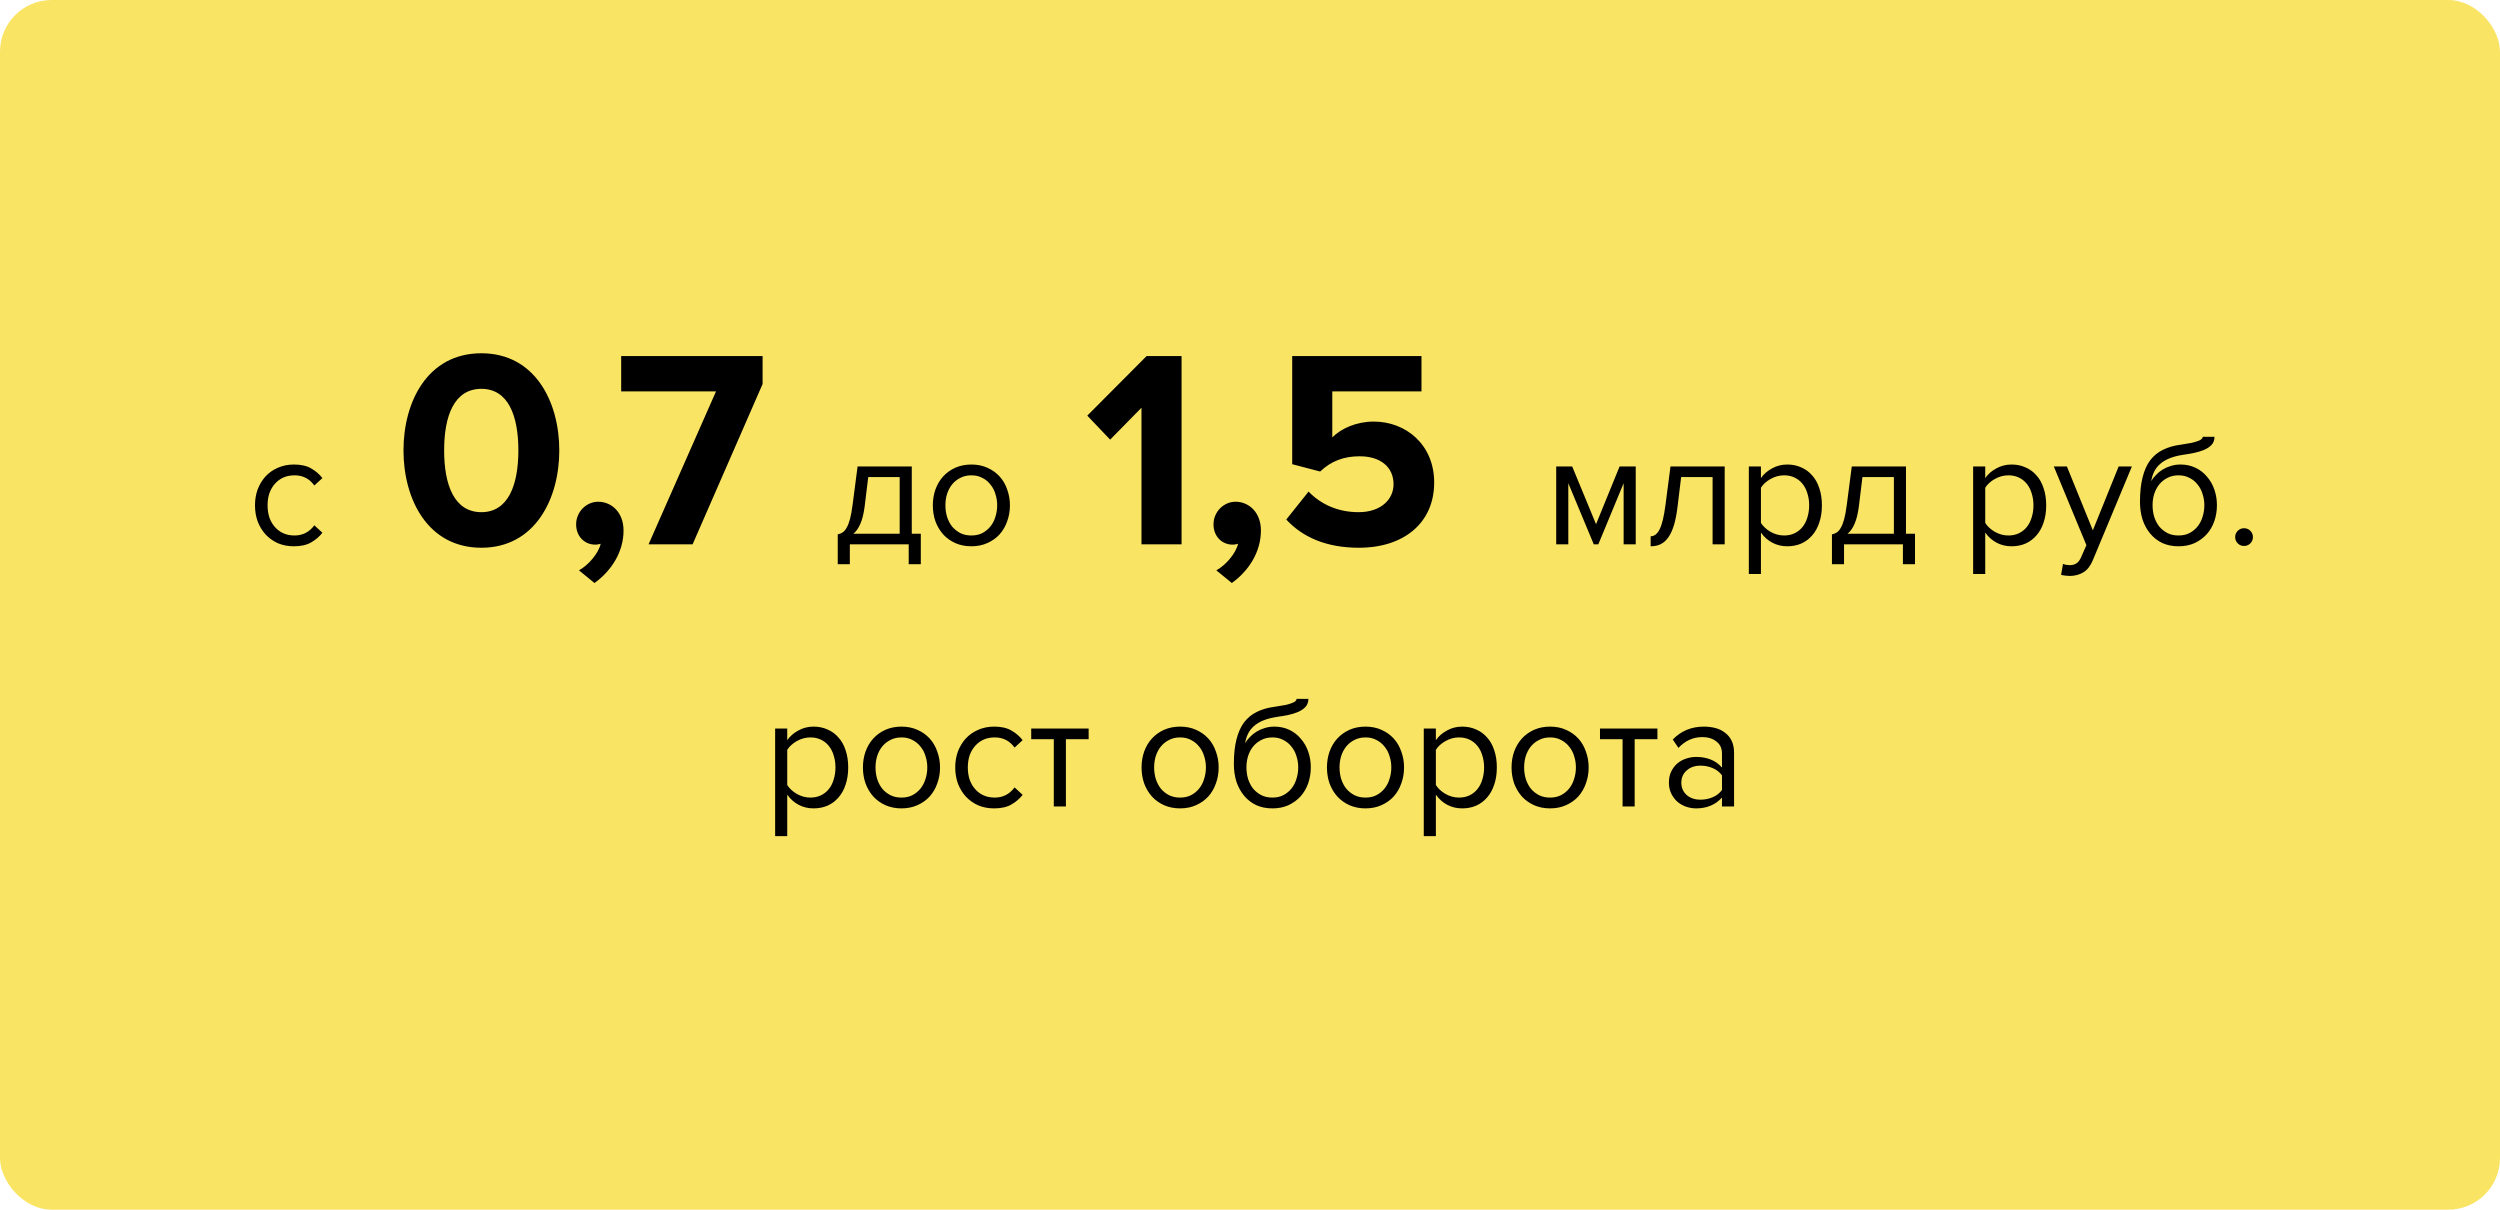 <?xml version="1.0" encoding="UTF-8"?> <svg xmlns="http://www.w3.org/2000/svg" width="248" height="120" viewBox="0 0 248 120" fill="none"> <rect width="248" height="120" rx="5.127" fill="#F9E464"></rect> <path d="M80.702 80.192C80.169 80.192 79.678 80.075 79.23 79.84C78.782 79.605 78.404 79.269 78.094 78.832V82.944H76.894V72.272H78.094V73.424C78.372 73.029 78.74 72.709 79.198 72.464C79.657 72.208 80.158 72.08 80.702 72.08C81.214 72.08 81.678 72.176 82.094 72.368C82.521 72.549 82.884 72.816 83.182 73.168C83.492 73.509 83.726 73.931 83.886 74.432C84.057 74.933 84.142 75.499 84.142 76.128C84.142 76.757 84.057 77.323 83.886 77.824C83.726 78.325 83.492 78.752 83.182 79.104C82.884 79.456 82.521 79.728 82.094 79.92C81.678 80.101 81.214 80.192 80.702 80.192ZM80.398 79.12C80.782 79.12 81.129 79.045 81.438 78.896C81.748 78.747 82.009 78.539 82.222 78.272C82.436 78.005 82.596 77.691 82.702 77.328C82.82 76.955 82.878 76.555 82.878 76.128C82.878 75.701 82.82 75.307 82.702 74.944C82.596 74.581 82.436 74.267 82.222 74C82.009 73.733 81.748 73.525 81.438 73.376C81.129 73.227 80.782 73.152 80.398 73.152C79.918 73.152 79.465 73.275 79.038 73.52C78.622 73.755 78.308 74.043 78.094 74.384V77.872C78.308 78.213 78.622 78.507 79.038 78.752C79.465 78.997 79.918 79.12 80.398 79.12ZM89.427 80.192C88.84 80.192 88.307 80.085 87.827 79.872C87.357 79.659 86.957 79.371 86.627 79.008C86.296 78.635 86.04 78.203 85.859 77.712C85.688 77.221 85.603 76.693 85.603 76.128C85.603 75.573 85.688 75.051 85.859 74.56C86.04 74.059 86.296 73.627 86.627 73.264C86.957 72.901 87.357 72.613 87.827 72.4C88.307 72.187 88.84 72.08 89.427 72.08C90.013 72.08 90.541 72.187 91.011 72.4C91.491 72.613 91.896 72.901 92.227 73.264C92.557 73.627 92.808 74.059 92.979 74.56C93.16 75.051 93.251 75.573 93.251 76.128C93.251 76.693 93.16 77.221 92.979 77.712C92.808 78.203 92.557 78.635 92.227 79.008C91.896 79.371 91.491 79.659 91.011 79.872C90.541 80.085 90.013 80.192 89.427 80.192ZM89.427 79.12C89.843 79.12 90.205 79.04 90.515 78.88C90.835 78.709 91.101 78.491 91.315 78.224C91.539 77.947 91.704 77.627 91.811 77.264C91.928 76.901 91.987 76.523 91.987 76.128C91.987 75.733 91.928 75.36 91.811 75.008C91.704 74.645 91.539 74.331 91.315 74.064C91.101 73.787 90.835 73.568 90.515 73.408C90.205 73.237 89.843 73.152 89.427 73.152C89.011 73.152 88.643 73.237 88.323 73.408C88.003 73.568 87.731 73.787 87.507 74.064C87.293 74.331 87.128 74.645 87.011 75.008C86.904 75.36 86.851 75.733 86.851 76.128C86.851 76.523 86.904 76.901 87.011 77.264C87.128 77.627 87.293 77.947 87.507 78.224C87.731 78.491 88.003 78.709 88.323 78.88C88.643 79.04 89.011 79.12 89.427 79.12ZM98.615 80.192C98.039 80.192 97.511 80.091 97.031 79.888C96.561 79.675 96.156 79.387 95.815 79.024C95.484 78.661 95.223 78.235 95.031 77.744C94.85 77.243 94.759 76.704 94.759 76.128C94.759 75.552 94.85 75.019 95.031 74.528C95.223 74.037 95.484 73.611 95.815 73.248C96.156 72.885 96.561 72.603 97.031 72.4C97.511 72.187 98.039 72.08 98.615 72.08C99.319 72.08 99.889 72.208 100.327 72.464C100.775 72.72 101.148 73.04 101.447 73.424L100.647 74.16C100.391 73.808 100.097 73.552 99.767 73.392C99.447 73.232 99.084 73.152 98.679 73.152C98.263 73.152 97.889 73.227 97.559 73.376C97.239 73.525 96.962 73.733 96.727 74C96.492 74.267 96.311 74.581 96.183 74.944C96.066 75.307 96.007 75.701 96.007 76.128C96.007 76.555 96.066 76.955 96.183 77.328C96.311 77.691 96.492 78.005 96.727 78.272C96.962 78.539 97.239 78.747 97.559 78.896C97.889 79.045 98.263 79.12 98.679 79.12C99.49 79.12 100.145 78.784 100.647 78.112L101.447 78.848C101.148 79.232 100.775 79.552 100.327 79.808C99.889 80.064 99.319 80.192 98.615 80.192ZM104.537 80V73.328H102.297V72.272H107.993V73.328H105.737V80H104.537ZM117.067 80.192C116.481 80.192 115.947 80.085 115.467 79.872C114.998 79.659 114.598 79.371 114.267 79.008C113.937 78.635 113.681 78.203 113.499 77.712C113.329 77.221 113.243 76.693 113.243 76.128C113.243 75.573 113.329 75.051 113.499 74.56C113.681 74.059 113.937 73.627 114.267 73.264C114.598 72.901 114.998 72.613 115.467 72.4C115.947 72.187 116.481 72.08 117.067 72.08C117.654 72.08 118.182 72.187 118.651 72.4C119.131 72.613 119.537 72.901 119.867 73.264C120.198 73.627 120.449 74.059 120.619 74.56C120.801 75.051 120.891 75.573 120.891 76.128C120.891 76.693 120.801 77.221 120.619 77.712C120.449 78.203 120.198 78.635 119.867 79.008C119.537 79.371 119.131 79.659 118.651 79.872C118.182 80.085 117.654 80.192 117.067 80.192ZM117.067 79.12C117.483 79.12 117.846 79.04 118.155 78.88C118.475 78.709 118.742 78.491 118.955 78.224C119.179 77.947 119.345 77.627 119.451 77.264C119.569 76.901 119.627 76.523 119.627 76.128C119.627 75.733 119.569 75.36 119.451 75.008C119.345 74.645 119.179 74.331 118.955 74.064C118.742 73.787 118.475 73.568 118.155 73.408C117.846 73.237 117.483 73.152 117.067 73.152C116.651 73.152 116.283 73.237 115.963 73.408C115.643 73.568 115.371 73.787 115.147 74.064C114.934 74.331 114.769 74.645 114.651 75.008C114.545 75.36 114.491 75.733 114.491 76.128C114.491 76.523 114.545 76.901 114.651 77.264C114.769 77.627 114.934 77.947 115.147 78.224C115.371 78.491 115.643 78.709 115.963 78.88C116.283 79.04 116.651 79.12 117.067 79.12ZM126.223 79.12C126.639 79.12 127.002 79.04 127.311 78.88C127.631 78.709 127.898 78.491 128.111 78.224C128.335 77.947 128.501 77.627 128.607 77.264C128.725 76.901 128.783 76.517 128.783 76.112C128.783 75.728 128.725 75.36 128.607 75.008C128.501 74.645 128.335 74.331 128.111 74.064C127.898 73.787 127.631 73.568 127.311 73.408C127.002 73.237 126.639 73.152 126.223 73.152C125.807 73.152 125.439 73.237 125.119 73.408C124.799 73.568 124.527 73.787 124.303 74.064C124.09 74.331 123.925 74.645 123.807 75.008C123.701 75.36 123.647 75.728 123.647 76.112C123.647 76.517 123.701 76.901 123.807 77.264C123.925 77.627 124.09 77.947 124.303 78.224C124.527 78.491 124.799 78.709 125.119 78.88C125.439 79.04 125.807 79.12 126.223 79.12ZM126.223 80.192C125.626 80.192 125.093 80.085 124.623 79.872C124.154 79.648 123.754 79.339 123.423 78.944C123.093 78.549 122.837 78.085 122.655 77.552C122.485 77.008 122.399 76.416 122.399 75.776C122.399 74.837 122.485 74.032 122.655 73.36C122.826 72.677 123.077 72.112 123.407 71.664C123.749 71.216 124.17 70.869 124.671 70.624C125.183 70.368 125.775 70.197 126.447 70.112C126.874 70.048 127.226 69.989 127.503 69.936C127.781 69.872 127.999 69.808 128.159 69.744C128.33 69.68 128.447 69.616 128.511 69.552C128.586 69.488 128.623 69.413 128.623 69.328H129.791C129.791 69.648 129.695 69.915 129.503 70.128C129.311 70.331 129.066 70.496 128.767 70.624C128.469 70.752 128.138 70.853 127.775 70.928C127.423 71.003 127.082 71.061 126.751 71.104C126.175 71.189 125.695 71.312 125.311 71.472C124.927 71.632 124.613 71.824 124.367 72.048C124.122 72.272 123.93 72.528 123.791 72.816C123.663 73.093 123.567 73.397 123.503 73.728C123.642 73.504 123.807 73.296 123.999 73.104C124.191 72.901 124.41 72.725 124.655 72.576C124.901 72.427 125.167 72.309 125.455 72.224C125.754 72.128 126.074 72.08 126.415 72.08C126.959 72.08 127.455 72.187 127.903 72.4C128.351 72.613 128.73 72.907 129.039 73.28C129.359 73.643 129.605 74.069 129.775 74.56C129.946 75.051 130.031 75.568 130.031 76.112C130.031 76.667 129.946 77.195 129.775 77.696C129.605 78.187 129.354 78.619 129.023 78.992C128.693 79.355 128.293 79.648 127.823 79.872C127.354 80.085 126.821 80.192 126.223 80.192ZM135.458 80.192C134.871 80.192 134.338 80.085 133.858 79.872C133.388 79.659 132.988 79.371 132.658 79.008C132.327 78.635 132.071 78.203 131.89 77.712C131.719 77.221 131.634 76.693 131.634 76.128C131.634 75.573 131.719 75.051 131.89 74.56C132.071 74.059 132.327 73.627 132.658 73.264C132.988 72.901 133.388 72.613 133.858 72.4C134.338 72.187 134.871 72.08 135.458 72.08C136.044 72.08 136.572 72.187 137.042 72.4C137.522 72.613 137.927 72.901 138.258 73.264C138.588 73.627 138.839 74.059 139.01 74.56C139.191 75.051 139.282 75.573 139.282 76.128C139.282 76.693 139.191 77.221 139.01 77.712C138.839 78.203 138.588 78.635 138.258 79.008C137.927 79.371 137.522 79.659 137.042 79.872C136.572 80.085 136.044 80.192 135.458 80.192ZM135.458 79.12C135.874 79.12 136.236 79.04 136.546 78.88C136.866 78.709 137.132 78.491 137.346 78.224C137.57 77.947 137.735 77.627 137.842 77.264C137.959 76.901 138.018 76.523 138.018 76.128C138.018 75.733 137.959 75.36 137.842 75.008C137.735 74.645 137.57 74.331 137.346 74.064C137.132 73.787 136.866 73.568 136.546 73.408C136.236 73.237 135.874 73.152 135.458 73.152C135.042 73.152 134.674 73.237 134.354 73.408C134.034 73.568 133.762 73.787 133.538 74.064C133.324 74.331 133.159 74.645 133.042 75.008C132.935 75.36 132.882 75.733 132.882 76.128C132.882 76.523 132.935 76.901 133.042 77.264C133.159 77.627 133.324 77.947 133.538 78.224C133.762 78.491 134.034 78.709 134.354 78.88C134.674 79.04 135.042 79.12 135.458 79.12ZM145.046 80.192C144.513 80.192 144.022 80.075 143.574 79.84C143.126 79.605 142.747 79.269 142.438 78.832V82.944H141.238V72.272H142.438V73.424C142.715 73.029 143.083 72.709 143.542 72.464C144.001 72.208 144.502 72.08 145.046 72.08C145.558 72.08 146.022 72.176 146.438 72.368C146.865 72.549 147.227 72.816 147.526 73.168C147.835 73.509 148.07 73.931 148.23 74.432C148.401 74.933 148.486 75.499 148.486 76.128C148.486 76.757 148.401 77.323 148.23 77.824C148.07 78.325 147.835 78.752 147.526 79.104C147.227 79.456 146.865 79.728 146.438 79.92C146.022 80.101 145.558 80.192 145.046 80.192ZM144.742 79.12C145.126 79.12 145.473 79.045 145.782 78.896C146.091 78.747 146.353 78.539 146.566 78.272C146.779 78.005 146.939 77.691 147.046 77.328C147.163 76.955 147.222 76.555 147.222 76.128C147.222 75.701 147.163 75.307 147.046 74.944C146.939 74.581 146.779 74.267 146.566 74C146.353 73.733 146.091 73.525 145.782 73.376C145.473 73.227 145.126 73.152 144.742 73.152C144.262 73.152 143.809 73.275 143.382 73.52C142.966 73.755 142.651 74.043 142.438 74.384V77.872C142.651 78.213 142.966 78.507 143.382 78.752C143.809 78.997 144.262 79.12 144.742 79.12ZM153.77 80.192C153.184 80.192 152.65 80.085 152.17 79.872C151.701 79.659 151.301 79.371 150.97 79.008C150.64 78.635 150.384 78.203 150.202 77.712C150.032 77.221 149.946 76.693 149.946 76.128C149.946 75.573 150.032 75.051 150.202 74.56C150.384 74.059 150.64 73.627 150.97 73.264C151.301 72.901 151.701 72.613 152.17 72.4C152.65 72.187 153.184 72.08 153.77 72.08C154.357 72.08 154.885 72.187 155.354 72.4C155.834 72.613 156.24 72.901 156.57 73.264C156.901 73.627 157.152 74.059 157.322 74.56C157.504 75.051 157.594 75.573 157.594 76.128C157.594 76.693 157.504 77.221 157.322 77.712C157.152 78.203 156.901 78.635 156.57 79.008C156.24 79.371 155.834 79.659 155.354 79.872C154.885 80.085 154.357 80.192 153.77 80.192ZM153.77 79.12C154.186 79.12 154.549 79.04 154.858 78.88C155.178 78.709 155.445 78.491 155.658 78.224C155.882 77.947 156.048 77.627 156.154 77.264C156.272 76.901 156.33 76.523 156.33 76.128C156.33 75.733 156.272 75.36 156.154 75.008C156.048 74.645 155.882 74.331 155.658 74.064C155.445 73.787 155.178 73.568 154.858 73.408C154.549 73.237 154.186 73.152 153.77 73.152C153.354 73.152 152.986 73.237 152.666 73.408C152.346 73.568 152.074 73.787 151.85 74.064C151.637 74.331 151.472 74.645 151.354 75.008C151.248 75.36 151.194 75.733 151.194 76.128C151.194 76.523 151.248 76.901 151.354 77.264C151.472 77.627 151.637 77.947 151.85 78.224C152.074 78.491 152.346 78.709 152.666 78.88C152.986 79.04 153.354 79.12 153.77 79.12ZM160.959 80V73.328H158.719V72.272H164.415V73.328H162.159V80H160.959ZM170.82 80V79.12C170.169 79.835 169.316 80.192 168.26 80.192C167.929 80.192 167.604 80.139 167.284 80.032C166.964 79.925 166.676 79.765 166.42 79.552C166.164 79.328 165.956 79.056 165.796 78.736C165.636 78.416 165.556 78.048 165.556 77.632C165.556 77.205 165.636 76.832 165.796 76.512C165.956 76.192 166.164 75.925 166.42 75.712C166.676 75.499 166.964 75.344 167.284 75.248C167.604 75.141 167.929 75.088 168.26 75.088C168.793 75.088 169.273 75.173 169.7 75.344C170.137 75.515 170.511 75.781 170.82 76.144V74.752C170.82 74.229 170.633 73.829 170.26 73.552C169.897 73.264 169.433 73.12 168.868 73.12C167.961 73.12 167.172 73.477 166.5 74.192L165.94 73.36C166.761 72.507 167.791 72.08 169.028 72.08C169.433 72.08 169.817 72.128 170.18 72.224C170.543 72.32 170.857 72.475 171.124 72.688C171.401 72.891 171.62 73.157 171.78 73.488C171.94 73.819 172.02 74.219 172.02 74.688V80H170.82ZM168.692 79.328C169.119 79.328 169.519 79.248 169.892 79.088C170.276 78.928 170.585 78.688 170.82 78.368V76.912C170.585 76.592 170.276 76.352 169.892 76.192C169.519 76.032 169.119 75.952 168.692 75.952C168.127 75.952 167.668 76.112 167.316 76.432C166.964 76.741 166.788 77.147 166.788 77.648C166.788 78.139 166.964 78.544 167.316 78.864C167.668 79.173 168.127 79.328 168.692 79.328Z" fill="black"></path> <path d="M29.151 54.192C28.575 54.192 28.047 54.091 27.567 53.888C27.098 53.675 26.692 53.387 26.351 53.024C26.02 52.661 25.759 52.235 25.567 51.744C25.386 51.243 25.295 50.704 25.295 50.128C25.295 49.552 25.386 49.019 25.567 48.528C25.759 48.037 26.02 47.611 26.351 47.248C26.692 46.885 27.098 46.603 27.567 46.4C28.047 46.187 28.575 46.08 29.151 46.08C29.855 46.08 30.426 46.208 30.863 46.464C31.311 46.72 31.684 47.04 31.983 47.424L31.183 48.16C30.927 47.808 30.634 47.552 30.303 47.392C29.983 47.232 29.62 47.152 29.215 47.152C28.799 47.152 28.426 47.227 28.095 47.376C27.775 47.525 27.498 47.733 27.263 48C27.028 48.267 26.847 48.581 26.719 48.944C26.602 49.307 26.543 49.701 26.543 50.128C26.543 50.555 26.602 50.955 26.719 51.328C26.847 51.691 27.028 52.005 27.263 52.272C27.498 52.539 27.775 52.747 28.095 52.896C28.426 53.045 28.799 53.12 29.215 53.12C30.026 53.12 30.682 52.784 31.183 52.112L31.983 52.848C31.684 53.232 31.311 53.552 30.863 53.808C30.426 54.064 29.855 54.192 29.151 54.192ZM47.754 54.336C53.074 54.336 55.482 49.492 55.482 44.676C55.482 39.86 53.074 35.044 47.754 35.044C42.406 35.044 40.026 39.86 40.026 44.676C40.026 49.492 42.406 54.336 47.754 54.336ZM47.754 50.808C45.066 50.808 44.058 48.12 44.058 44.676C44.058 41.232 45.066 38.572 47.754 38.572C50.414 38.572 51.422 41.232 51.422 44.676C51.422 48.12 50.414 50.808 47.754 50.808ZM61.856 52.628C61.856 50.808 60.652 49.772 59.336 49.772C58.16 49.772 57.152 50.78 57.152 52.012C57.152 53.216 57.992 54.028 59.056 54.028C59.252 54.028 59.504 53.972 59.588 53.944C59.364 54.924 58.328 56.1 57.432 56.576L58.972 57.836C60.68 56.604 61.856 54.728 61.856 52.628ZM68.705 54L75.649 38.096V35.324H61.621V38.824H71.029L64.337 54H68.705ZM83.104 53.008C83.286 52.976 83.446 52.912 83.584 52.816C83.734 52.72 83.867 52.565 83.984 52.352C84.112 52.139 84.224 51.851 84.32 51.488C84.416 51.125 84.502 50.656 84.576 50.08L85.072 46.272H90.448V52.944H91.344V55.968H90.144V54H84.304V55.968H83.104V53.008ZM85.776 50.224C85.68 50.96 85.536 51.541 85.344 51.968C85.163 52.395 84.934 52.72 84.656 52.944H89.248V47.328H86.128L85.776 50.224ZM96.361 54.192C95.775 54.192 95.241 54.085 94.761 53.872C94.292 53.659 93.892 53.371 93.561 53.008C93.231 52.635 92.975 52.203 92.793 51.712C92.623 51.221 92.537 50.693 92.537 50.128C92.537 49.573 92.623 49.051 92.793 48.56C92.975 48.059 93.231 47.627 93.561 47.264C93.892 46.901 94.292 46.613 94.761 46.4C95.241 46.187 95.775 46.08 96.361 46.08C96.948 46.08 97.476 46.187 97.945 46.4C98.425 46.613 98.831 46.901 99.161 47.264C99.492 47.627 99.743 48.059 99.913 48.56C100.094 49.051 100.185 49.573 100.185 50.128C100.185 50.693 100.094 51.221 99.913 51.712C99.743 52.203 99.492 52.635 99.161 53.008C98.831 53.371 98.425 53.659 97.945 53.872C97.476 54.085 96.948 54.192 96.361 54.192ZM96.361 53.12C96.777 53.12 97.14 53.04 97.449 52.88C97.769 52.709 98.036 52.491 98.249 52.224C98.473 51.947 98.638 51.627 98.745 51.264C98.862 50.901 98.921 50.523 98.921 50.128C98.921 49.733 98.862 49.36 98.745 49.008C98.638 48.645 98.473 48.331 98.249 48.064C98.036 47.787 97.769 47.568 97.449 47.408C97.14 47.237 96.777 47.152 96.361 47.152C95.945 47.152 95.577 47.237 95.257 47.408C94.937 47.568 94.665 47.787 94.441 48.064C94.228 48.331 94.062 48.645 93.945 49.008C93.838 49.36 93.785 49.733 93.785 50.128C93.785 50.523 93.838 50.901 93.945 51.264C94.062 51.627 94.228 51.947 94.441 52.224C94.665 52.491 94.937 52.709 95.257 52.88C95.577 53.04 95.945 53.12 96.361 53.12ZM117.211 54V35.324H113.739L107.859 41.232L110.127 43.612L113.235 40.448V54H117.211ZM125.083 52.628C125.083 50.808 123.879 49.772 122.562 49.772C121.387 49.772 120.379 50.78 120.379 52.012C120.379 53.216 121.219 54.028 122.283 54.028C122.479 54.028 122.731 53.972 122.815 53.944C122.591 54.924 121.555 56.1 120.659 56.576L122.199 57.836C123.907 56.604 125.083 54.728 125.083 52.628ZM134.795 54.336C139.303 54.336 142.271 51.844 142.271 47.868C142.271 44.088 139.443 41.82 136.279 41.82C134.571 41.82 133.059 42.492 132.163 43.388V38.824H141.011V35.324H128.187V46.048L130.959 46.776C132.079 45.712 133.339 45.264 134.879 45.264C137.007 45.264 138.239 46.384 138.239 48.036C138.239 49.548 136.979 50.808 134.767 50.808C132.807 50.808 131.071 50.08 129.811 48.764L127.599 51.536C129.195 53.272 131.547 54.336 134.795 54.336ZM161.064 54V47.936L158.552 54H158.104L155.576 47.936V54H154.376V46.272H155.96L158.328 52L160.664 46.272H162.264V54H161.064ZM163.745 53.2C164.108 53.2 164.406 52.965 164.641 52.496C164.876 52.027 165.068 51.221 165.217 50.08L165.713 46.272H171.089V54H169.889V47.328H166.769L166.417 50.224C166.332 50.949 166.214 51.563 166.065 52.064C165.916 52.565 165.729 52.976 165.505 53.296C165.292 53.605 165.036 53.835 164.737 53.984C164.449 54.123 164.118 54.192 163.745 54.192V53.2ZM177.293 54.192C176.76 54.192 176.269 54.075 175.821 53.84C175.373 53.605 174.994 53.269 174.685 52.832V56.944H173.485V46.272H174.685V47.424C174.962 47.029 175.33 46.709 175.789 46.464C176.248 46.208 176.749 46.08 177.293 46.08C177.805 46.08 178.269 46.176 178.685 46.368C179.112 46.549 179.474 46.816 179.773 47.168C180.082 47.509 180.317 47.931 180.477 48.432C180.648 48.933 180.733 49.499 180.733 50.128C180.733 50.757 180.648 51.323 180.477 51.824C180.317 52.325 180.082 52.752 179.773 53.104C179.474 53.456 179.112 53.728 178.685 53.92C178.269 54.101 177.805 54.192 177.293 54.192ZM176.989 53.12C177.373 53.12 177.72 53.045 178.029 52.896C178.338 52.747 178.6 52.539 178.813 52.272C179.026 52.005 179.186 51.691 179.293 51.328C179.41 50.955 179.469 50.555 179.469 50.128C179.469 49.701 179.41 49.307 179.293 48.944C179.186 48.581 179.026 48.267 178.813 48C178.6 47.733 178.338 47.525 178.029 47.376C177.72 47.227 177.373 47.152 176.989 47.152C176.509 47.152 176.056 47.275 175.629 47.52C175.213 47.755 174.898 48.043 174.685 48.384V51.872C174.898 52.213 175.213 52.507 175.629 52.752C176.056 52.997 176.509 53.12 176.989 53.12ZM181.729 53.008C181.911 52.976 182.071 52.912 182.209 52.816C182.359 52.72 182.492 52.565 182.609 52.352C182.737 52.139 182.849 51.851 182.945 51.488C183.041 51.125 183.127 50.656 183.201 50.08L183.697 46.272H189.073V52.944H189.969V55.968H188.769V54H182.929V55.968H181.729V53.008ZM184.401 50.224C184.305 50.96 184.161 51.541 183.969 51.968C183.788 52.395 183.559 52.72 183.281 52.944H187.873V47.328H184.753L184.401 50.224ZM199.543 54.192C199.01 54.192 198.519 54.075 198.071 53.84C197.623 53.605 197.244 53.269 196.935 52.832V56.944H195.735V46.272H196.935V47.424C197.212 47.029 197.58 46.709 198.039 46.464C198.498 46.208 198.999 46.08 199.543 46.08C200.055 46.08 200.519 46.176 200.935 46.368C201.362 46.549 201.724 46.816 202.023 47.168C202.332 47.509 202.567 47.931 202.727 48.432C202.898 48.933 202.983 49.499 202.983 50.128C202.983 50.757 202.898 51.323 202.727 51.824C202.567 52.325 202.332 52.752 202.023 53.104C201.724 53.456 201.362 53.728 200.935 53.92C200.519 54.101 200.055 54.192 199.543 54.192ZM199.239 53.12C199.623 53.12 199.97 53.045 200.279 52.896C200.588 52.747 200.85 52.539 201.063 52.272C201.276 52.005 201.436 51.691 201.543 51.328C201.66 50.955 201.719 50.555 201.719 50.128C201.719 49.701 201.66 49.307 201.543 48.944C201.436 48.581 201.276 48.267 201.063 48C200.85 47.733 200.588 47.525 200.279 47.376C199.97 47.227 199.623 47.152 199.239 47.152C198.759 47.152 198.306 47.275 197.879 47.52C197.463 47.755 197.148 48.043 196.935 48.384V51.872C197.148 52.213 197.463 52.507 197.879 52.752C198.306 52.997 198.759 53.12 199.239 53.12ZM204.651 55.936C204.737 55.979 204.843 56.011 204.971 56.032C205.099 56.053 205.211 56.064 205.307 56.064C205.574 56.064 205.798 56.005 205.979 55.888C206.161 55.781 206.321 55.568 206.459 55.248L206.971 54.08L203.739 46.272H205.035L207.611 52.608L210.171 46.272H211.483L207.611 55.568C207.377 56.133 207.067 56.533 206.683 56.768C206.299 57.003 205.851 57.125 205.339 57.136C205.211 57.136 205.062 57.125 204.891 57.104C204.721 57.083 204.577 57.056 204.459 57.024L204.651 55.936ZM216.111 53.12C216.527 53.12 216.89 53.04 217.199 52.88C217.519 52.709 217.786 52.491 217.999 52.224C218.223 51.947 218.388 51.627 218.495 51.264C218.612 50.901 218.671 50.517 218.671 50.112C218.671 49.728 218.612 49.36 218.495 49.008C218.388 48.645 218.223 48.331 217.999 48.064C217.786 47.787 217.519 47.568 217.199 47.408C216.89 47.237 216.527 47.152 216.111 47.152C215.695 47.152 215.327 47.237 215.007 47.408C214.687 47.568 214.415 47.787 214.191 48.064C213.978 48.331 213.812 48.645 213.695 49.008C213.588 49.36 213.535 49.728 213.535 50.112C213.535 50.517 213.588 50.901 213.695 51.264C213.812 51.627 213.978 51.947 214.191 52.224C214.415 52.491 214.687 52.709 215.007 52.88C215.327 53.04 215.695 53.12 216.111 53.12ZM216.111 54.192C215.514 54.192 214.98 54.085 214.511 53.872C214.042 53.648 213.642 53.339 213.311 52.944C212.98 52.549 212.724 52.085 212.543 51.552C212.372 51.008 212.287 50.416 212.287 49.776C212.287 48.837 212.372 48.032 212.543 47.36C212.714 46.677 212.964 46.112 213.295 45.664C213.636 45.216 214.058 44.869 214.559 44.624C215.071 44.368 215.663 44.197 216.335 44.112C216.762 44.048 217.114 43.989 217.391 43.936C217.668 43.872 217.887 43.808 218.047 43.744C218.218 43.68 218.335 43.616 218.399 43.552C218.474 43.488 218.511 43.413 218.511 43.328H219.679C219.679 43.648 219.583 43.915 219.391 44.128C219.199 44.331 218.954 44.496 218.655 44.624C218.356 44.752 218.026 44.853 217.663 44.928C217.311 45.003 216.97 45.061 216.639 45.104C216.063 45.189 215.583 45.312 215.199 45.472C214.815 45.632 214.5 45.824 214.255 46.048C214.01 46.272 213.818 46.528 213.679 46.816C213.551 47.093 213.455 47.397 213.391 47.728C213.53 47.504 213.695 47.296 213.887 47.104C214.079 46.901 214.298 46.725 214.543 46.576C214.788 46.427 215.055 46.309 215.343 46.224C215.642 46.128 215.962 46.08 216.303 46.08C216.847 46.08 217.343 46.187 217.791 46.4C218.239 46.613 218.618 46.907 218.927 47.28C219.247 47.643 219.492 48.069 219.663 48.56C219.834 49.051 219.919 49.568 219.919 50.112C219.919 50.667 219.834 51.195 219.663 51.696C219.492 52.187 219.242 52.619 218.911 52.992C218.58 53.355 218.18 53.648 217.711 53.872C217.242 54.085 216.708 54.192 216.111 54.192ZM222.61 54.16C222.364 54.16 222.156 54.075 221.986 53.904C221.815 53.733 221.73 53.525 221.73 53.28C221.73 53.035 221.815 52.827 221.986 52.656C222.156 52.485 222.364 52.4 222.61 52.4C222.855 52.4 223.063 52.485 223.234 52.656C223.404 52.827 223.49 53.035 223.49 53.28C223.49 53.525 223.404 53.733 223.234 53.904C223.063 54.075 222.855 54.16 222.61 54.16Z" fill="black"></path> </svg> 